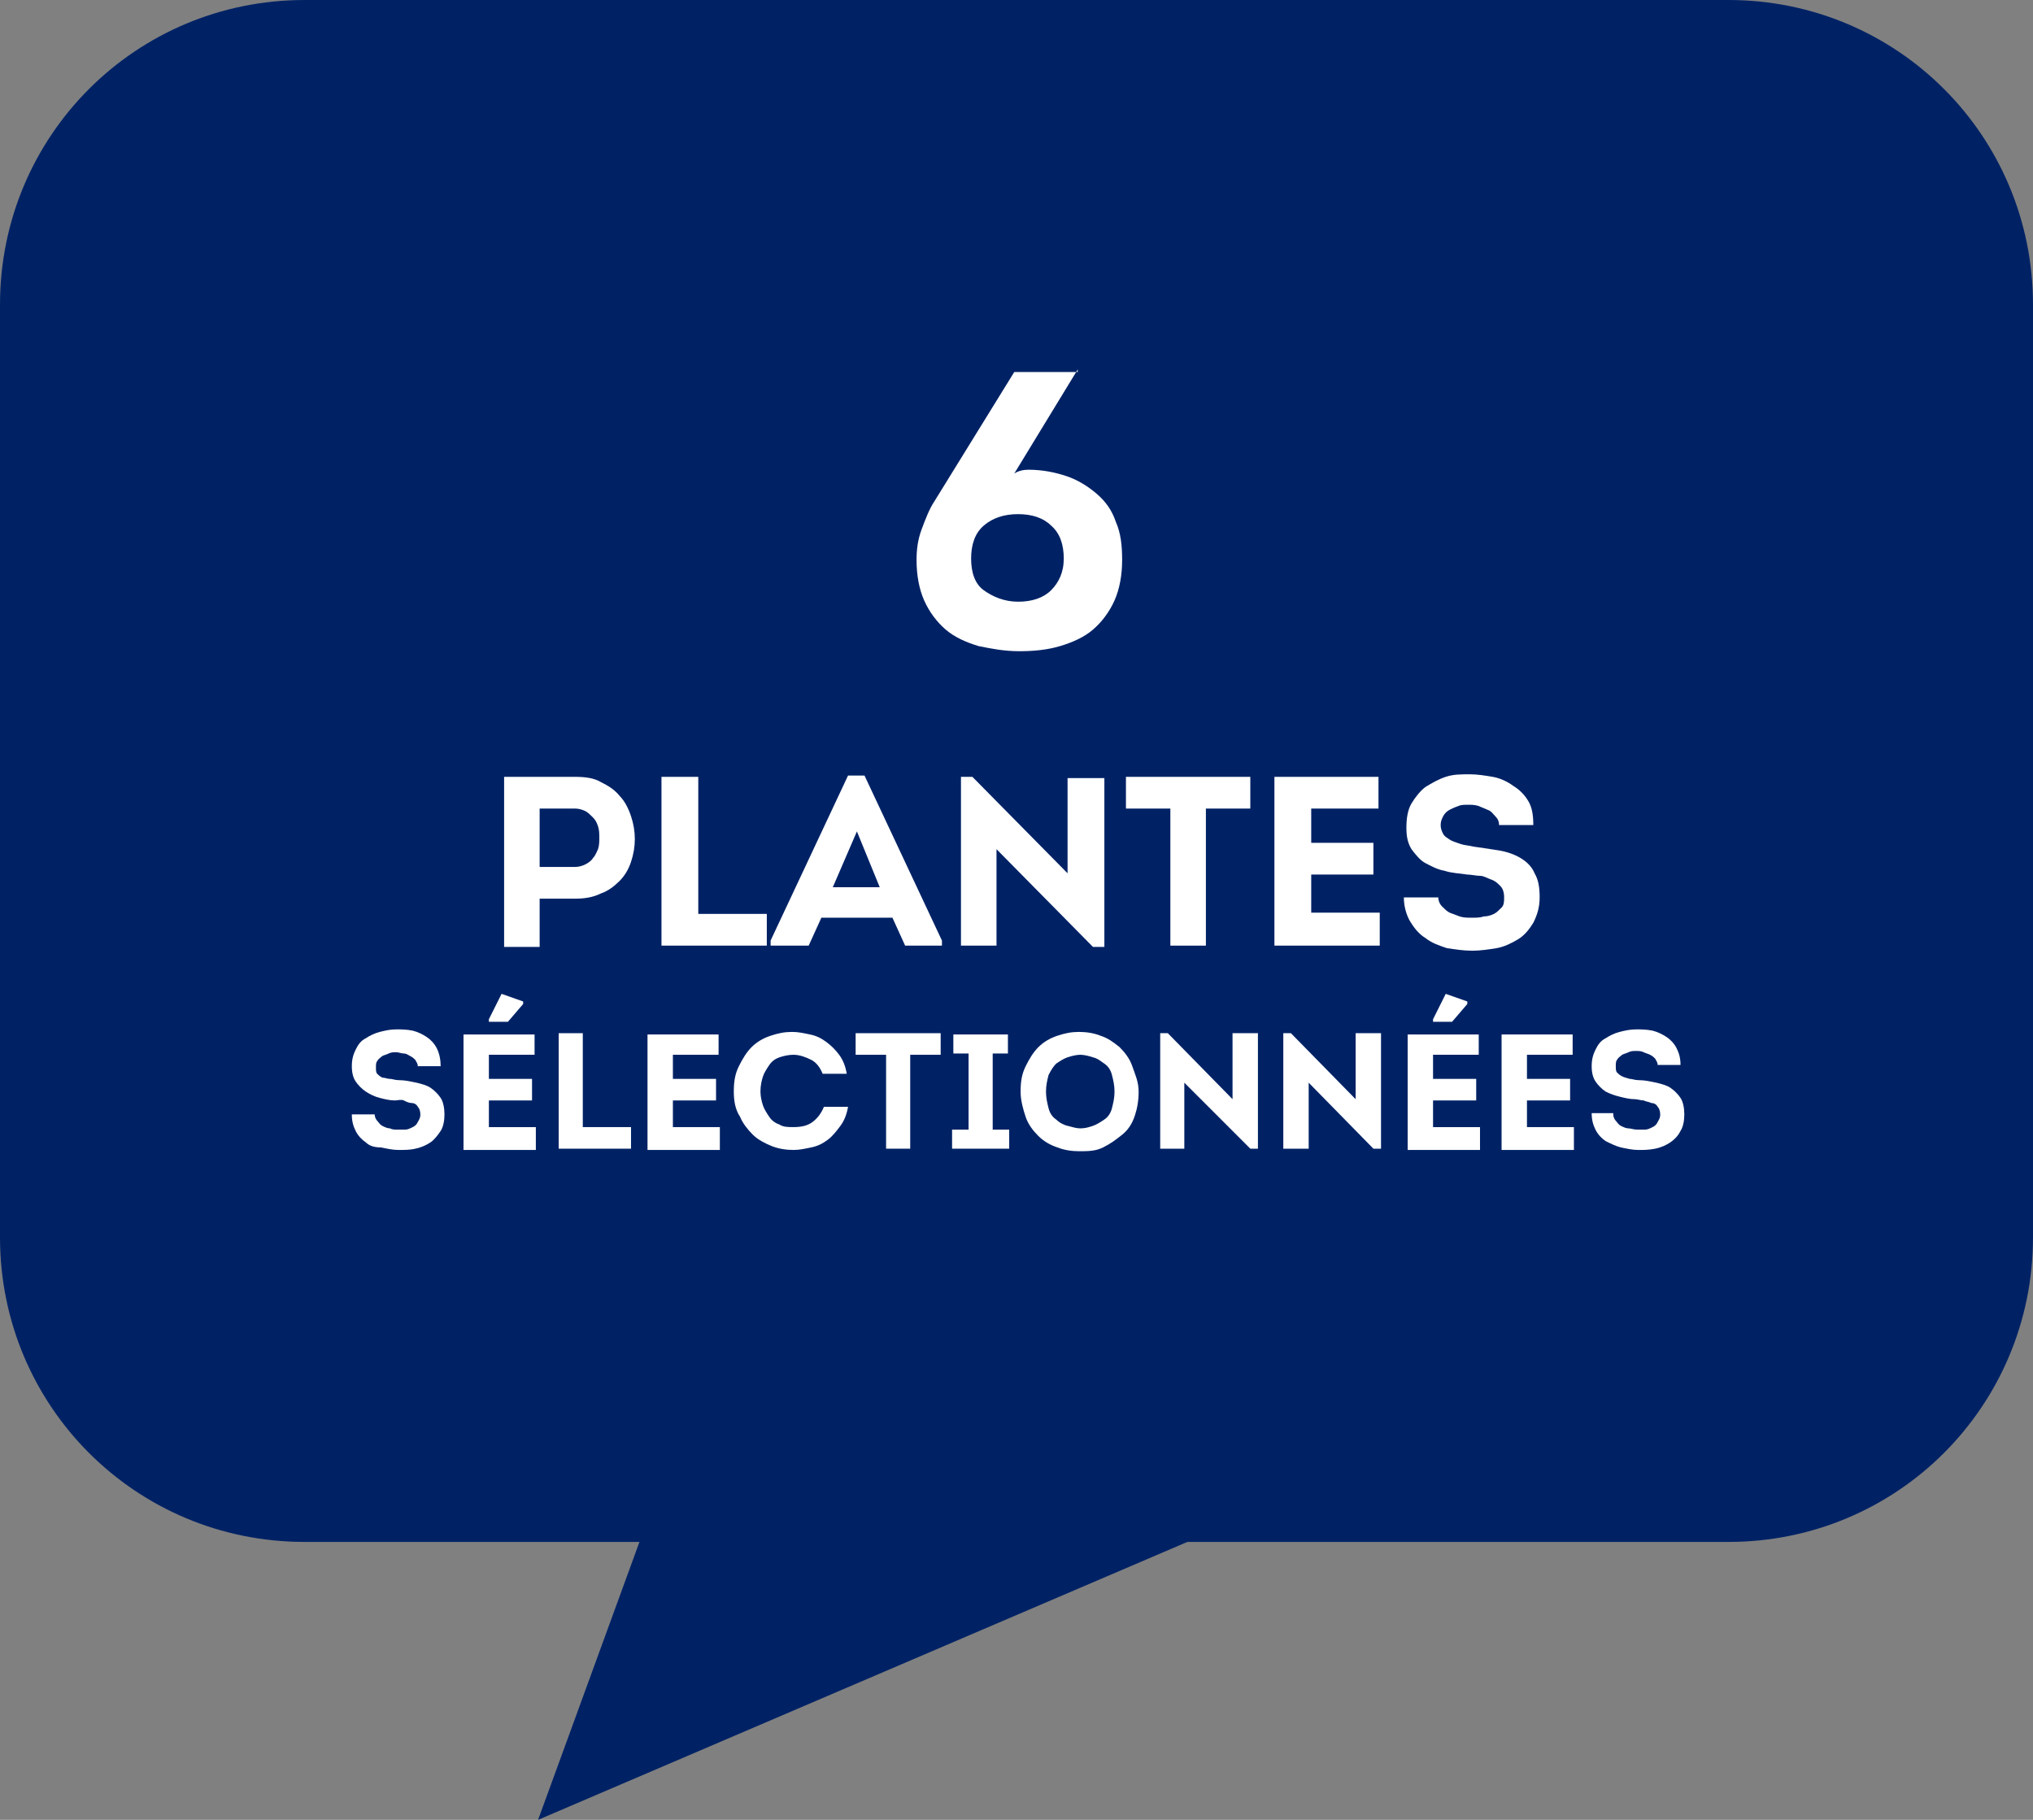 <svg xmlns="http://www.w3.org/2000/svg" xmlns:xlink="http://www.w3.org/1999/xlink" id="Groupe_296" x="0px" y="0px" viewBox="0 0 160.2 143.4" style="enable-background:new 0 0 160.2 143.4;" xml:space="preserve"><rect x="0" y="0" width="160.2" height="143.4" fill="#808080" stroke="none"/><style type="text/css">	.st0{fill:#002265;}	.st1{enable-background:new    ;}	.st2{fill:#FFFFFF;}</style><path id="Rectangle_97" class="st0" d="M24,0h112.2c13.3,0,24,10.7,24,24v73.5c0,13.3-10.7,24-24,24H24c-13.3,0-24-10.7-24-24V24 C0,10.7,10.7,0,24,0z"></path><g id="Groupe_184" transform="translate(27.124 28.013)">	<g class="st1">		<path class="st2" d="M12.6,46.5V33.2c0.9,0,1.9,0,2.8,0c0.9,0,1.9,0,2.8,0c0.8,0,1.5,0.1,2,0.4c0.6,0.3,1.1,0.6,1.5,1.1   c0.4,0.4,0.7,1,0.9,1.6c0.2,0.6,0.3,1.2,0.3,1.8s-0.1,1.2-0.3,1.8c-0.2,0.6-0.5,1.1-0.9,1.5s-0.9,0.8-1.5,1   c-0.6,0.3-1.3,0.4-2,0.4h-2.8v3.8H12.6z M18.2,40.3c0.3,0,0.6-0.1,0.8-0.2s0.5-0.3,0.6-0.5c0.2-0.2,0.3-0.5,0.4-0.7   c0.1-0.3,0.1-0.6,0.1-0.9c0-0.3,0-0.6-0.1-0.9c-0.1-0.3-0.2-0.5-0.4-0.7s-0.4-0.4-0.6-0.5c-0.2-0.1-0.5-0.2-0.8-0.2   c-0.5,0-1,0-1.4,0s-1,0-1.4,0v4.6H18.2z"></path>		<path class="st2" d="M27.8,44h5.5v2.5H25V33.2h2.9V44z"></path>		<path class="st2" d="M37.6,44.3l-1,2.2h-3v-0.4l6.1-13H41l6.1,13v0.4h-2.9l-1-2.2H37.6z M38.5,41.9h3.7l-1.8-4.4L38.5,41.9z"></path>		<path class="st2" d="M51.4,38.9v7.6h-2.8V33.2h0.9l7.5,7.6v-7.5h2.9v13.3h-0.9L51.4,38.9z"></path>		<path class="st2" d="M61.6,35.7v-2.5h9.8v2.5h-3.5v10.8h-2.8V35.7H61.6z"></path>		<path class="st2" d="M81.5,35.7h-5.3v2.7h4.9v2.5h-4.9v3h5.4v2.6h-8.3V33.2h8.2V35.7z"></path>		<path class="st2" d="M86.2,42.6c0,0.3,0.1,0.6,0.3,0.8c0.2,0.2,0.4,0.4,0.6,0.5c0.3,0.1,0.5,0.2,0.8,0.3s0.6,0.1,1,0.1   c0.3,0,0.6,0,0.9-0.1c0.3,0,0.6-0.1,0.8-0.2c0.2-0.1,0.4-0.3,0.6-0.5c0.2-0.2,0.2-0.5,0.2-0.8c0-0.4-0.1-0.7-0.3-0.9   s-0.4-0.4-0.7-0.5S89.8,41,89.5,41c-0.3,0-0.7-0.1-1-0.1c-0.6-0.1-1.2-0.1-1.8-0.3c-0.6-0.1-1.1-0.4-1.5-0.6s-0.8-0.7-1.1-1.1   c-0.3-0.5-0.4-1-0.4-1.7c0-0.7,0.1-1.4,0.4-1.9c0.3-0.5,0.7-1,1.1-1.3c0.5-0.3,1-0.6,1.6-0.8c0.6-0.2,1.2-0.2,1.9-0.2   c0.6,0,1.2,0.1,1.8,0.2c0.6,0.1,1.2,0.4,1.6,0.7c0.5,0.3,0.9,0.7,1.2,1.2c0.3,0.5,0.4,1.1,0.4,1.9h-2.7c0-0.3-0.1-0.5-0.3-0.7   c-0.2-0.2-0.3-0.4-0.6-0.5c-0.2-0.1-0.5-0.2-0.7-0.3c-0.3-0.1-0.6-0.1-0.8-0.1c-0.3,0-0.6,0-0.8,0.1c-0.3,0.1-0.5,0.2-0.7,0.3   c-0.2,0.1-0.4,0.3-0.5,0.5c-0.1,0.2-0.2,0.4-0.2,0.7c0,0.3,0.1,0.5,0.2,0.7c0.1,0.2,0.3,0.3,0.6,0.5c0.2,0.1,0.5,0.2,0.8,0.3   s0.6,0.1,1,0.2c0.7,0.1,1.4,0.2,2,0.3c0.6,0.1,1.2,0.3,1.7,0.6c0.5,0.3,0.9,0.7,1.1,1.2c0.3,0.5,0.4,1.1,0.4,1.9   c0,0.8-0.2,1.4-0.5,2c-0.3,0.5-0.7,1-1.2,1.3c-0.5,0.3-1.1,0.6-1.7,0.7c-0.6,0.1-1.3,0.2-1.9,0.2c-0.7,0-1.3-0.1-2-0.2   c-0.6-0.2-1.2-0.4-1.7-0.8c-0.5-0.3-0.9-0.8-1.2-1.3c-0.3-0.5-0.5-1.2-0.5-1.9H86.2z"></path>	</g>	<g class="st1">		<path class="st2" d="M2.4,59.8c0,0.2,0.1,0.4,0.2,0.5s0.2,0.3,0.4,0.4s0.4,0.2,0.6,0.2C3.8,61,4,61,4.2,61c0.2,0,0.4,0,0.6,0   s0.4-0.1,0.6-0.2c0.2-0.1,0.3-0.2,0.4-0.4s0.2-0.3,0.2-0.6c0-0.3-0.1-0.5-0.2-0.6c-0.1-0.2-0.3-0.3-0.5-0.3s-0.4-0.1-0.6-0.2   S4.2,58.7,4,58.7c-0.4,0-0.8-0.1-1.2-0.2S2,58.2,1.7,58c-0.3-0.2-0.6-0.5-0.8-0.8s-0.3-0.7-0.3-1.2c0-0.5,0.1-0.9,0.3-1.3   s0.4-0.7,0.8-0.9c0.3-0.2,0.7-0.4,1.1-0.5s0.8-0.2,1.3-0.2c0.4,0,0.8,0,1.3,0.1c0.4,0.1,0.8,0.3,1.1,0.5c0.3,0.2,0.6,0.5,0.8,0.9   C7.5,55,7.6,55.5,7.6,56H5.8c0-0.2-0.1-0.3-0.2-0.5c-0.1-0.1-0.2-0.2-0.4-0.3S4.9,55,4.7,55c-0.2,0-0.4-0.1-0.6-0.1   c-0.2,0-0.4,0-0.6,0.1S3.2,55.1,3,55.2c-0.1,0.1-0.3,0.2-0.4,0.4c-0.1,0.1-0.1,0.3-0.1,0.5c0,0.2,0,0.4,0.1,0.5   c0.1,0.1,0.2,0.2,0.4,0.3C3.2,56.9,3.4,57,3.6,57c0.2,0,0.4,0.1,0.7,0.1c0.5,0,0.9,0.1,1.4,0.2c0.4,0.1,0.8,0.2,1.1,0.4   c0.3,0.2,0.6,0.5,0.8,0.8c0.2,0.3,0.3,0.8,0.3,1.3c0,0.5-0.1,1-0.3,1.3s-0.5,0.7-0.8,0.9c-0.3,0.2-0.7,0.4-1.2,0.5   c-0.4,0.1-0.9,0.1-1.3,0.1c-0.5,0-0.9-0.1-1.4-0.2C2.4,62.4,2,62.3,1.7,62c-0.3-0.2-0.6-0.5-0.8-0.9c-0.2-0.4-0.3-0.8-0.3-1.3H2.4   z"></path>		<path class="st2" d="M15,55.1h-3.6V57h3.4v1.7h-3.4v2.1h3.7v1.8H9.4v-9.1H15V55.1z M11.4,52.5v-0.2l1-2l1.7,0.6v0.2l-1.2,1.4H11.4   z"></path>		<path class="st2" d="M18.8,60.8h3.8v1.7h-5.7v-9.1h1.9V60.8z"></path>		<path class="st2" d="M29.5,55.1h-3.6V57h3.4v1.7h-3.4v2.1h3.7v1.8h-5.7v-9.1h5.6V55.1z"></path>		<path class="st2" d="M30.7,58c0-0.8,0.1-1.4,0.4-2c0.3-0.6,0.6-1.1,1-1.5c0.4-0.4,0.9-0.7,1.5-0.9c0.6-0.2,1.1-0.3,1.7-0.3   c0.5,0,0.9,0.1,1.4,0.2c0.5,0.1,0.9,0.3,1.3,0.6c0.4,0.3,0.7,0.6,1,1c0.3,0.4,0.5,0.9,0.6,1.5h-1.9c-0.2-0.5-0.5-0.9-0.9-1.1   c-0.4-0.2-0.9-0.4-1.4-0.4c-0.4,0-0.8,0.1-1.1,0.2c-0.3,0.1-0.6,0.3-0.8,0.6c-0.2,0.3-0.4,0.6-0.5,0.9s-0.2,0.7-0.2,1.2   c0,0.4,0.1,0.8,0.2,1.1c0.1,0.3,0.3,0.6,0.5,0.9c0.2,0.3,0.5,0.5,0.8,0.6c0.3,0.2,0.7,0.2,1.1,0.2c0.6,0,1.1-0.1,1.5-0.4   c0.4-0.3,0.7-0.7,0.9-1.2h1.9c-0.1,0.6-0.3,1.1-0.6,1.5c-0.3,0.4-0.6,0.8-1,1.1c-0.4,0.3-0.8,0.5-1.3,0.6   c-0.5,0.1-0.9,0.2-1.4,0.2c-0.6,0-1.2-0.1-1.7-0.3s-1.1-0.5-1.5-0.9c-0.4-0.4-0.8-0.9-1-1.4C30.8,59.4,30.7,58.7,30.7,58z"></path>		<path class="st2" d="M40.3,55.1v-1.7H47v1.7h-2.4v7.4h-1.9v-7.4H40.3z"></path>		<path class="st2" d="M52.4,61v1.5h-4.5V61h1.3v-6h-1.2v-1.5h4.3v1.5h-1.2v6H52.4z"></path>		<path class="st2" d="M62.6,58c0,0.7-0.1,1.3-0.3,1.9c-0.2,0.6-0.5,1.1-1,1.5s-0.9,0.7-1.5,1s-1.2,0.3-1.9,0.3   c-0.6,0-1.2-0.1-1.7-0.3c-0.6-0.2-1.1-0.5-1.5-0.9c-0.4-0.4-0.8-0.9-1-1.5s-0.4-1.3-0.4-2c0-0.8,0.1-1.4,0.4-2s0.6-1.1,1-1.5   c0.4-0.4,0.9-0.7,1.5-0.9c0.6-0.2,1.1-0.3,1.7-0.3c0.6,0,1.2,0.1,1.7,0.3c0.6,0.2,1,0.5,1.5,0.9c0.4,0.4,0.8,0.9,1,1.5   S62.6,57.2,62.6,58z M55.3,58c0,0.5,0.1,0.9,0.2,1.3c0.1,0.4,0.3,0.7,0.6,0.9c0.2,0.2,0.5,0.4,0.9,0.5s0.7,0.2,1,0.2   c0.4,0,0.7-0.1,1-0.2s0.6-0.3,0.9-0.5c0.3-0.2,0.5-0.5,0.6-0.9c0.1-0.4,0.2-0.8,0.2-1.3c0-0.5-0.1-0.9-0.2-1.3   c-0.1-0.4-0.3-0.7-0.6-0.9s-0.5-0.4-0.9-0.5c-0.3-0.1-0.7-0.2-1-0.2s-0.7,0.1-1,0.2c-0.3,0.1-0.6,0.3-0.9,0.5   c-0.2,0.2-0.4,0.5-0.6,0.9C55.4,57.1,55.3,57.5,55.3,58z"></path>		<path class="st2" d="M66.2,57.3v5.2h-1.9v-9.1h0.6l5.1,5.2v-5.2h2v9.1h-0.6L66.2,57.3z"></path>		<path class="st2" d="M76,57.3v5.2H74v-9.1h0.6l5.1,5.2v-5.2h2v9.1h-0.6L76,57.3z"></path>		<path class="st2" d="M89.4,55.1h-3.6V57h3.4v1.7h-3.4v2.1h3.7v1.8h-5.7v-9.1h5.6V55.1z M85.8,52.5v-0.2l1-2l1.7,0.6v0.2l-1.2,1.4   H85.8z"></path>		<path class="st2" d="M96.8,55.1h-3.6V57h3.4v1.7h-3.4v2.1h3.7v1.8h-5.7v-9.1h5.6V55.1z"></path>		<path class="st2" d="M100,59.8c0,0.2,0.1,0.4,0.2,0.5s0.2,0.3,0.4,0.4c0.2,0.1,0.4,0.2,0.6,0.2c0.2,0,0.4,0.1,0.7,0.1   c0.2,0,0.4,0,0.6,0s0.4-0.1,0.6-0.2c0.2-0.1,0.3-0.2,0.4-0.4c0.1-0.2,0.2-0.3,0.2-0.6c0-0.3-0.1-0.5-0.2-0.6   c-0.1-0.2-0.3-0.3-0.5-0.3c-0.2-0.1-0.4-0.1-0.6-0.2c-0.2,0-0.5-0.1-0.7-0.1c-0.4,0-0.8-0.1-1.2-0.2s-0.7-0.2-1.1-0.4   c-0.3-0.2-0.6-0.5-0.8-0.8s-0.3-0.7-0.3-1.2c0-0.5,0.1-0.9,0.3-1.3s0.4-0.7,0.8-0.9c0.3-0.2,0.7-0.4,1.1-0.5s0.8-0.2,1.3-0.2   c0.4,0,0.8,0,1.3,0.1c0.4,0.1,0.8,0.3,1.1,0.5s0.6,0.5,0.8,0.9c0.2,0.4,0.3,0.8,0.3,1.3h-1.8c0-0.2-0.1-0.3-0.2-0.5   c-0.1-0.1-0.2-0.2-0.4-0.3s-0.3-0.1-0.5-0.2s-0.4-0.1-0.6-0.1c-0.2,0-0.4,0-0.6,0.1c-0.2,0.1-0.3,0.1-0.5,0.2   c-0.1,0.1-0.3,0.2-0.4,0.4c-0.1,0.1-0.1,0.3-0.1,0.5c0,0.2,0,0.4,0.1,0.5c0.1,0.1,0.2,0.2,0.4,0.3s0.3,0.1,0.6,0.2   c0.2,0,0.4,0.1,0.7,0.1c0.5,0,0.9,0.1,1.4,0.2c0.4,0.1,0.8,0.2,1.1,0.4c0.3,0.2,0.6,0.5,0.8,0.8c0.2,0.3,0.3,0.8,0.3,1.3   c0,0.5-0.1,1-0.3,1.3c-0.2,0.4-0.5,0.7-0.8,0.9c-0.3,0.2-0.7,0.4-1.2,0.5s-0.9,0.1-1.3,0.1c-0.5,0-0.9-0.1-1.4-0.2   c-0.4-0.1-0.8-0.3-1.2-0.5c-0.3-0.2-0.6-0.5-0.8-0.9c-0.2-0.4-0.3-0.8-0.3-1.3H100z"></path>	</g>	<g class="st1">		<path class="st2" d="M57.8,1.1l-5,8.2C53.1,9.1,53.5,9,53.9,9c1.1,0,2.1,0.2,3,0.5s1.7,0.8,2.4,1.4c0.7,0.6,1.2,1.3,1.5,2.2   c0.4,0.9,0.5,1.9,0.5,3c0,1.2-0.2,2.3-0.6,3.2c-0.4,0.9-1,1.7-1.7,2.3c-0.7,0.6-1.6,1-2.6,1.3c-1,0.3-2.1,0.4-3.2,0.4   c-1.2,0-2.2-0.2-3.2-0.4c-1-0.3-1.9-0.7-2.6-1.3c-0.7-0.6-1.3-1.4-1.7-2.3c-0.4-0.9-0.6-2-0.6-3.2c0-0.8,0.1-1.6,0.4-2.4   c0.3-0.8,0.6-1.6,1-2.2l6.3-10.2H57.8z M53.1,19.4c1.1,0,2-0.3,2.6-0.9c0.6-0.6,1-1.4,1-2.5c0-1.1-0.3-2-1-2.6   c-0.6-0.6-1.5-0.9-2.6-0.9c-1.1,0-2,0.3-2.7,0.9s-1,1.5-1,2.6c0,1.1,0.3,2,1,2.5S52,19.4,53.1,19.4z"></path>	</g></g><path id="Trac&#xE9;_316" class="st0" d="M51.3,119l-8.9,24.4l57-24.4H51.3z"></path></svg>